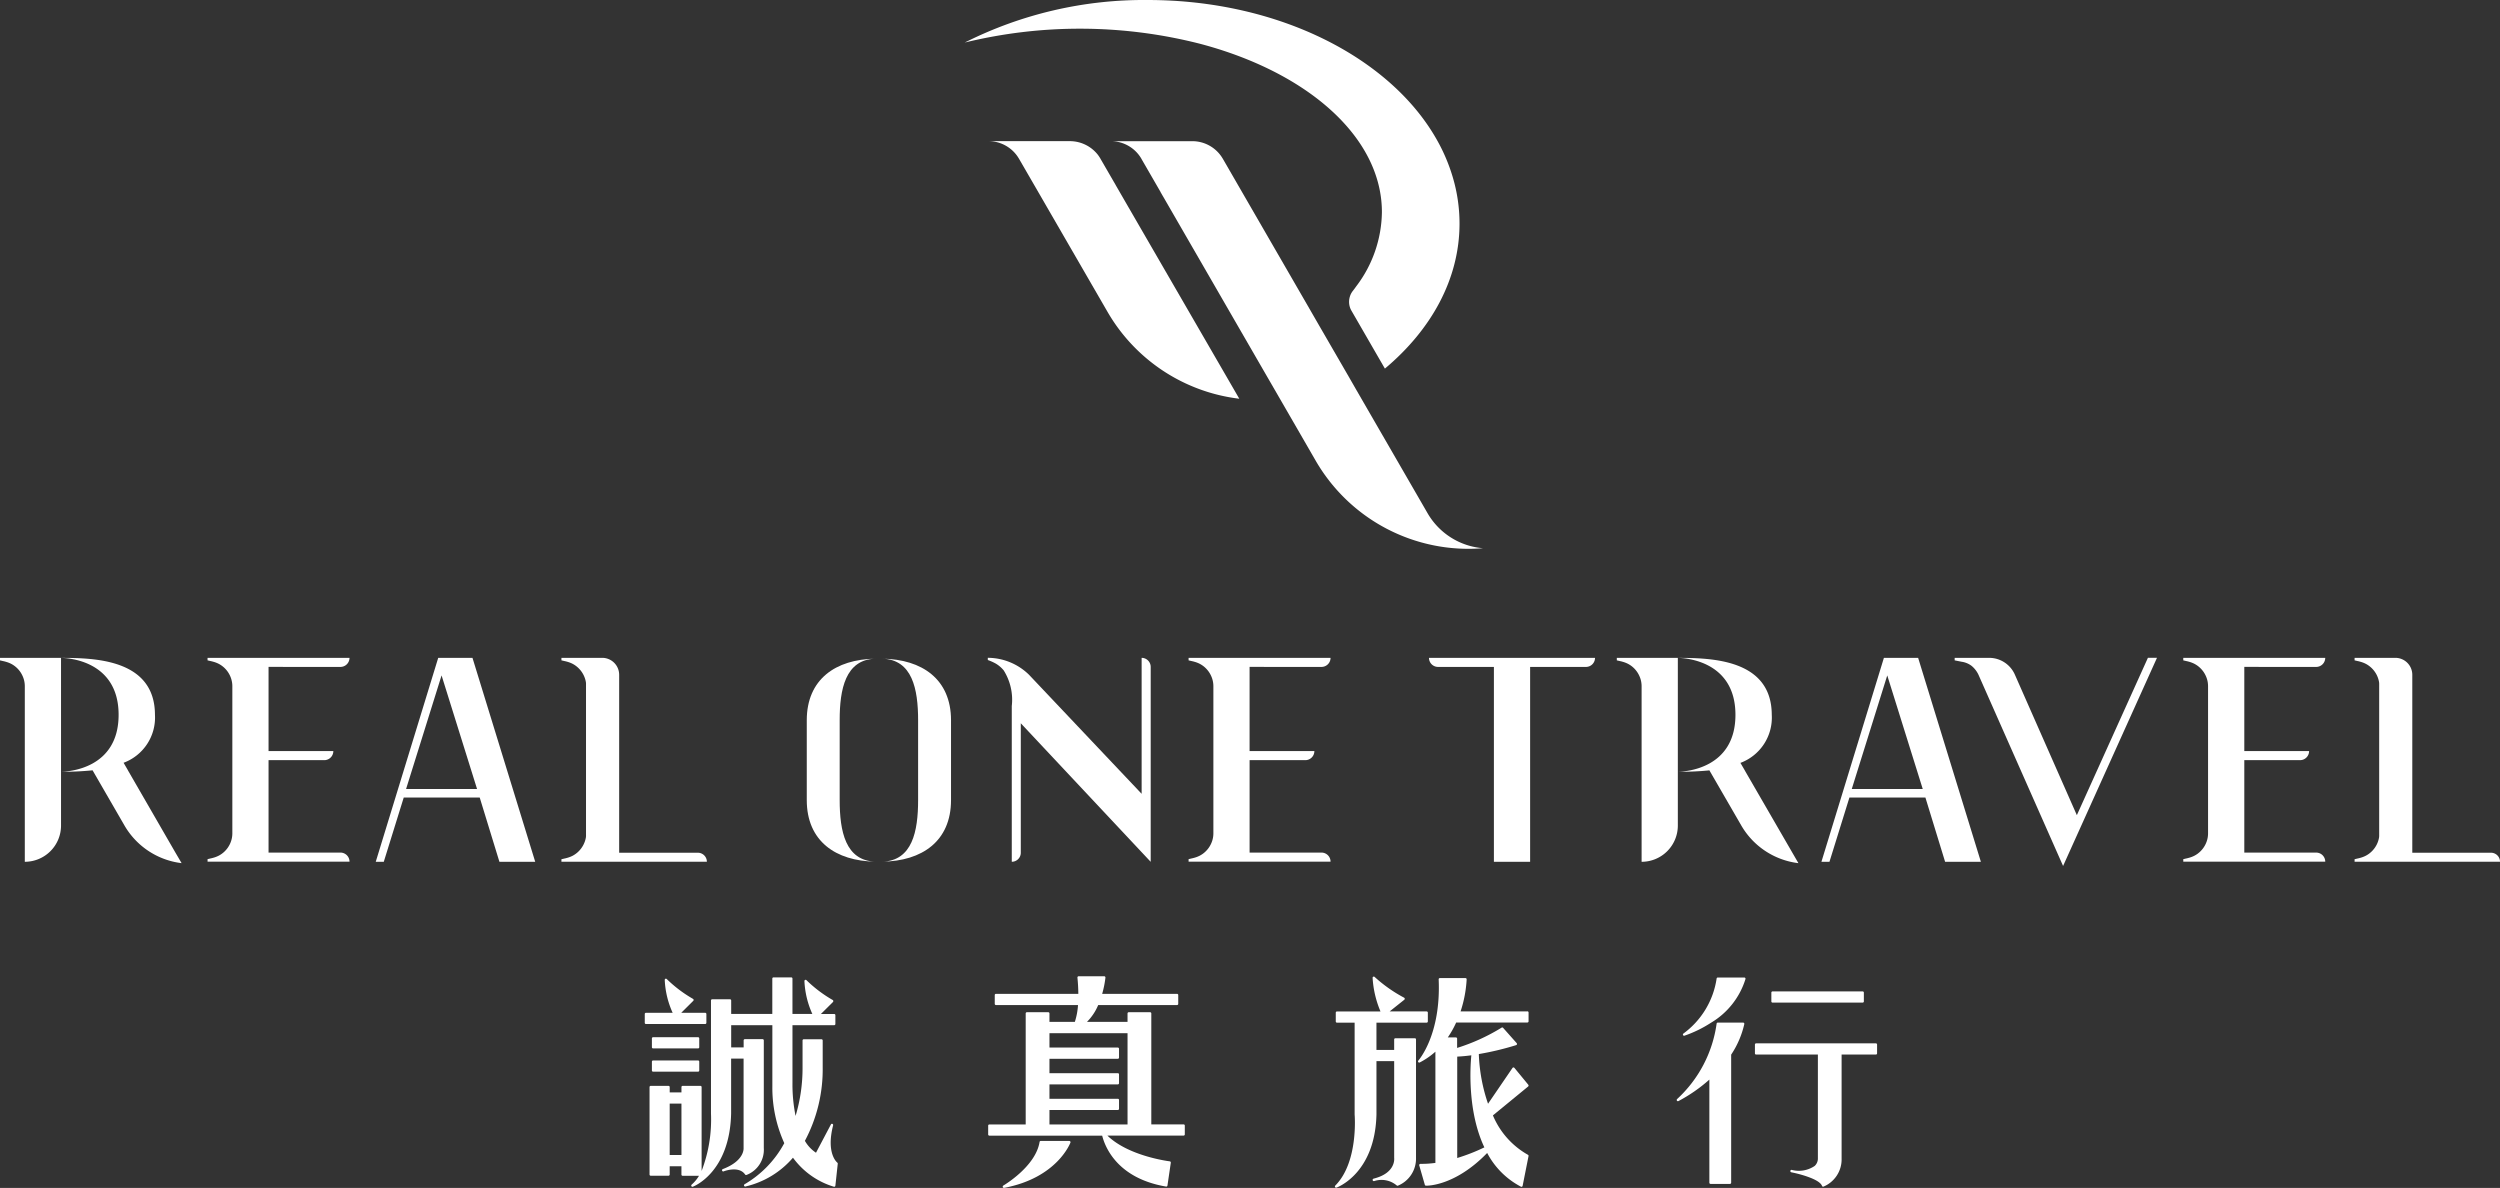<svg xmlns="http://www.w3.org/2000/svg" width="260.638" height="123.845" viewBox="0 0 260.638 123.845"><rect x="0" y="0" width="260.638" height="123.845" fill="#333333" stroke="none"/><g transform="translate(0 -157.98)"><g transform="translate(100.58 157.98)"><path d="M93.706,176.151l-1.3-2.251-.009-.008,0-.013-1.584-2.735-.013-.026-.017-.03a4.431,4.431,0,0,0-.268-.4,3.714,3.714,0,0,0-2.9-1.411h-8.5a3.676,3.676,0,0,1,3.168,1.805l.021.034.017.03,2.113,3.652,7.091,12.267a18.407,18.407,0,0,0,13.743,9.066l-1.484-2.566Z" transform="translate(-76.645 -154.561)" fill="#fff"/><path d="M128.074,176.384a18.606,18.606,0,0,0-1.545-3.665c-4.76-8.632-16.5-14.738-30.234-14.738a41.521,41.521,0,0,0-19.079,4.435,50.637,50.637,0,0,1,24.539.13c.848.225,1.675.468,2.48.736,8.684,2.868,14.9,8.144,16.214,14.357a11.785,11.785,0,0,1,.259,2.467,13.036,13.036,0,0,1-2.679,7.728c-.112.16-.229.317-.35.472a.315.315,0,0,0-.043.057,1.768,1.768,0,0,0-.272.554,1.845,1.845,0,0,0,.134,1.394l0,0,2.738,4.743.784,1.355c4.851-4.068,7.78-9.351,7.78-15.124A16.958,16.958,0,0,0,128.074,176.384Z" transform="translate(-77.217 -157.98)" fill="#fff"/><path d="M121.926,208.06l-7.435-12.869-.8-1.394-3.077-5.318-1.34-2.324-7.085-12.262-1.579-2.735c-.009-.013-.013-.026-.022-.039a.236.236,0,0,0-.03-.047,3.671,3.671,0,0,0-3.159-1.792H88.914a3.675,3.675,0,0,1,3.15,1.779c.009.017.022.038.035.06l.026.052,1.964,3.4,0,.013.251.436a.131.131,0,0,1,.013.018l9.931,17.2,2.263,3.915,1.351,2.337,2.358,4.085a18.4,18.4,0,0,0,17.461,9.14A7.35,7.35,0,0,1,121.926,208.06Z" transform="translate(-73.678 -154.561)" fill="#fff"/></g><g transform="translate(67.22 259.763)"><g transform="translate(35.801)"><path d="M99.47,251.565H96.1V239.995a.125.125,0,0,0-.122-.128H93.743a.125.125,0,0,0-.122.128v.88H89.392a5.44,5.44,0,0,0,1.17-1.755h8.224a.125.125,0,0,0,.122-.128v-.913a.125.125,0,0,0-.122-.128H90.978a10.579,10.579,0,0,0,.34-1.691.136.136,0,0,0-.033-.1.12.12,0,0,0-.09-.042H88.52a.125.125,0,0,0-.091.042.136.136,0,0,0-.03.1c.057.591.089,1.145.092,1.691H79.9a.126.126,0,0,0-.122.128v.913a.126.126,0,0,0,.122.128h8.558a7.181,7.181,0,0,1-.33,1.755H85.481v-.88a.125.125,0,0,0-.122-.128H83.126a.125.125,0,0,0-.122.128v11.571h-3.79a.125.125,0,0,0-.122.128v.913a.126.126,0,0,0,.122.129H90.978c.287,1.146,1.549,4.442,6.665,5.309l.02,0a.126.126,0,0,0,.073-.025.13.13,0,0,0,.048-.085l.348-2.373a.13.13,0,0,0-.025-.1.119.119,0,0,0-.083-.049c-.044-.005-4.278-.52-6.5-2.682H99.47a.126.126,0,0,0,.122-.129v-.913a.125.125,0,0,0-.122-.128m-13.988-1.5h7.13a.125.125,0,0,0,.122-.128v-.914a.125.125,0,0,0-.122-.128h-7.13v-1.5h7.13a.124.124,0,0,0,.122-.128v-.913a.125.125,0,0,0-.122-.128h-7.13v-1.5h7.13a.125.125,0,0,0,.122-.129v-.913a.125.125,0,0,0-.122-.128h-7.13v-1.5h8.14v9.52h-8.14Z" transform="translate(-79.091 -236.121)" fill="#fff"/><path d="M87.2,249.3H84.219a.123.123,0,0,0-.12.107c-.416,2.578-3.75,4.526-3.784,4.547a.131.131,0,0,0-.052.155.124.124,0,0,0,.115.083H80.4c5.544-1.043,6.9-4.683,6.917-4.72a.13.13,0,0,0-.016-.116.117.117,0,0,0-.1-.055" transform="translate(-78.739 -232.133)" fill="#fff"/></g><g transform="translate(0 0.116)"><path d="M58.03,240.908V240a.125.125,0,0,0-.122-.129h-2.5l1.254-1.247a.13.13,0,0,0-.029-.207,13.559,13.559,0,0,1-2.737-2.068.122.122,0,0,0-.137-.025.131.131,0,0,0-.07.126,9.259,9.259,0,0,0,.825,3.421H51.728a.126.126,0,0,0-.122.129v.913a.125.125,0,0,0,.122.128h6.179a.125.125,0,0,0,.122-.128" transform="translate(-51.606 -236.18)" fill="#fff"/><path d="M57.114,241.125a.125.125,0,0,0-.122-.128H52.3a.125.125,0,0,0-.122.128v.914a.125.125,0,0,0,.122.128h4.693a.125.125,0,0,0,.122-.128Z" transform="translate(-51.434 -234.762)" fill="#fff"/><path d="M56.992,242.858H52.3a.126.126,0,0,0-.122.129v.913a.125.125,0,0,0,.122.128h4.693a.125.125,0,0,0,.122-.128v-.913a.126.126,0,0,0-.122-.129" transform="translate(-51.434 -234.199)" fill="#fff"/><path d="M71.126,251.631a.131.131,0,0,0-.073-.152.122.122,0,0,0-.154.057l-1.557,2.953a3.656,3.656,0,0,1-1.157-1.239,15.842,15.842,0,0,0,1.855-7.663v-2.8a.125.125,0,0,0-.122-.128H68.062a.125.125,0,0,0-.122.128v2.807a17.344,17.344,0,0,1-.727,5.058,16.608,16.608,0,0,1-.324-3.439v-6.02h4.351a.125.125,0,0,0,.122-.128v-.913a.125.125,0,0,0-.122-.128H69.854l1.256-1.248a.134.134,0,0,0,.036-.112.127.127,0,0,0-.066-.1,13.483,13.483,0,0,1-2.735-2.068.12.12,0,0,0-.137-.023.129.129,0,0,0-.072.125,9.291,9.291,0,0,0,.825,3.422H66.888v-3.685a.125.125,0,0,0-.122-.128H64.909a.125.125,0,0,0-.122.128v3.685H60.5v-1.4a.125.125,0,0,0-.122-.129H58.516a.125.125,0,0,0-.122.129v11.779a14.989,14.989,0,0,1-.977,5.99v-8.743a.125.125,0,0,0-.122-.128H55.437a.125.125,0,0,0-.122.128v.55H54.09v-.55a.126.126,0,0,0-.122-.128H52.11a.125.125,0,0,0-.122.128v9.113a.125.125,0,0,0,.122.128h1.857a.126.126,0,0,0,.122-.128V255.9h1.224v.865a.125.125,0,0,0,.122.128h1.709a3.825,3.825,0,0,1-.763.92.133.133,0,0,0-.03.162.122.122,0,0,0,.107.066.138.138,0,0,0,.04-.007c.039-.014,3.856-1.443,3.995-7.636v-5.72h1.3v9.338c0,.013.109,1.3-2.123,2.16l-.047.018a.13.13,0,0,0-.07.164.123.123,0,0,0,.158.077l.025-.01c.2-.074,1.6-.552,2.218.336a.118.118,0,0,0,.133.048A2.806,2.806,0,0,0,63.9,254V242.777a.125.125,0,0,0-.122-.128H61.921a.125.125,0,0,0-.122.128v.732H60.5v-2.319h4.292v6.386a13.98,13.98,0,0,0,1.244,5.914,10.98,10.98,0,0,1-4.138,4.285.131.131,0,0,0-.057.152.126.126,0,0,0,.135.086,9.286,9.286,0,0,0,4.965-3.006,8.2,8.2,0,0,0,4.267,3.027.125.125,0,0,0,.1-.016.13.13,0,0,0,.055-.092l.247-2.29a.13.13,0,0,0-.051-.119c-.012-.009-1.187-.938-.431-3.888m-15.812,3.1H54.089v-5.359h1.226Z" transform="translate(-51.49 -236.21)" fill="#fff"/></g><g transform="translate(71.95 0.027)"><path d="M115.175,242.573h-2.031a.125.125,0,0,0-.122.128v1.089h-1.847v-2.842h5.236a.125.125,0,0,0,.122-.128v-.913a.125.125,0,0,0-.122-.129h-3.862l1.529-1.218a.131.131,0,0,0,.047-.115.129.129,0,0,0-.066-.1,14.933,14.933,0,0,1-3.074-2.165.124.124,0,0,0-.138-.025.131.131,0,0,0-.072.125,10.552,10.552,0,0,0,.822,3.5h-4.539a.127.127,0,0,0-.124.129v.913a.126.126,0,0,0,.124.128H108.9v9.574c.005.049.414,4.968-2.018,7.41a.13.13,0,0,0-.021.158.12.12,0,0,0,.106.063.136.136,0,0,0,.038-.007c.04-.013,4.03-1.442,4.171-7.636v-5.551h1.847v10.084c.008.063.177,1.553-2.059,2.143l-.027.007h0c-.05.013-.077.023-.077.023a.129.129,0,0,0-.079.158.123.123,0,0,0,.117.091.107.107,0,0,0,.029,0l.072-.021.026-.007a2.458,2.458,0,0,1,2.263.481.114.114,0,0,0,.12.026,3.045,3.045,0,0,0,1.891-2.916V242.7a.125.125,0,0,0-.122-.128" transform="translate(-106.843 -236.141)" fill="#fff"/><path d="M124.9,239.741h-6.966a12.843,12.843,0,0,0,.634-3.346.129.129,0,0,0-.035-.092.119.119,0,0,0-.087-.038h-2.673a.119.119,0,0,0-.09.039.13.13,0,0,0-.033.094c.254,5.8-2.095,8.435-2.118,8.461a.132.132,0,0,0-.01.164.12.12,0,0,0,.152.04,7.836,7.836,0,0,0,1.635-1.125v11.594a10.384,10.384,0,0,1-1.564.1.184.184,0,0,0-.1.052.125.125,0,0,0-.02.113l.582,2.018a.123.123,0,0,0,.115.091c.122.01,3.03.055,6.385-3.409a8.343,8.343,0,0,0,3.522,3.517.112.112,0,0,0,.053.013.117.117,0,0,0,.055-.013.13.13,0,0,0,.066-.089l.615-3.1a.13.13,0,0,0-.074-.145,8.455,8.455,0,0,1-3.639-4.1l3.669-3.01a.128.128,0,0,0,.046-.089.126.126,0,0,0-.029-.1l-1.445-1.756a.136.136,0,0,0-.1-.046.128.128,0,0,0-.1.053l-2.549,3.733a17.834,17.834,0,0,1-.961-5.18,30.072,30.072,0,0,0,3.892-.931.124.124,0,0,0,.083-.089.133.133,0,0,0-.029-.12l-1.415-1.594a.117.117,0,0,0-.159-.018,20.446,20.446,0,0,1-4.635,2.113v-.967a.125.125,0,0,0-.122-.128H116.6a9.772,9.772,0,0,0,.874-1.554H124.9a.126.126,0,0,0,.122-.128v-.913a.126.126,0,0,0-.122-.129m-4.482,14.184a19.389,19.389,0,0,1-2.834,1.11V244.452c.468-.023.961-.069,1.471-.137-.12,1.254-.406,5.88,1.364,9.609" transform="translate(-104.831 -236.104)" fill="#fff"/></g><g transform="translate(107.586 0.128)"><path d="M141.9,238.5h9.4a.125.125,0,0,0,.122-.128v-.914a.125.125,0,0,0-.122-.128h-9.4a.125.125,0,0,0-.122.128v.914a.125.125,0,0,0,.122.128" transform="translate(-131.911 -235.882)" fill="#fff"/><path d="M153.083,241.488h-12.5a.126.126,0,0,0-.122.129v.913a.125.125,0,0,0,.122.128h6.442v10.859a1.046,1.046,0,0,1-.333.75,2.927,2.927,0,0,1-2.4.412.126.126,0,0,0-.138.108.129.129,0,0,0,.1.146c.8.152,2.949.706,3.2,1.416a.122.122,0,0,0,.116.083.115.115,0,0,0,.035-.005,3.073,3.073,0,0,0,1.893-2.918V242.658h3.576a.125.125,0,0,0,.122-.128v-.913a.126.126,0,0,0-.122-.129" transform="translate(-132.307 -234.625)" fill="#fff"/><path d="M141.1,236.219h-2.767a.124.124,0,0,0-.122.119,8.678,8.678,0,0,1-3.461,5.723.13.13,0,0,0-.039.16.124.124,0,0,0,.111.07.11.11,0,0,0,.035-.005,12.59,12.59,0,0,0,2.763-1.348,8.075,8.075,0,0,0,3.6-4.558.129.129,0,0,0-.021-.111.12.12,0,0,0-.1-.051" transform="translate(-134.052 -236.219)" fill="#fff"/><path d="M141.128,239.827h-2.645a.126.126,0,0,0-.122.12,13.125,13.125,0,0,1-4.119,7.852.132.132,0,0,0-.018.165.119.119,0,0,0,.154.046,16.05,16.05,0,0,0,3.228-2.24v10.746a.125.125,0,0,0,.122.128h2.029a.125.125,0,0,0,.122-.128V243.169a9.542,9.542,0,0,0,1.369-3.186.138.138,0,0,0-.023-.108.123.123,0,0,0-.1-.048" transform="translate(-134.202 -235.127)" fill="#fff"/></g></g><g transform="translate(0 226.564)"><path d="M135.77,210.633h-6.362v.262l.129.03c.082.02.161.039.244.056s.167.04.249.064a3.006,3.006,0,0,1,.521.2,2.711,2.711,0,0,1,.352.216,2.653,2.653,0,0,1,.578.58,2.609,2.609,0,0,1,.216.35,2.638,2.638,0,0,1,.162.38,2.587,2.587,0,0,1,.134.825v18.3a3.777,3.777,0,0,0,3.777-3.776V210.633Z" transform="translate(39.153 -210.633)" fill="#fff"/><path d="M141.847,223.367l-.564-.976,0,0,0-.007-.465-.8a5.036,5.036,0,0,0,3.267-5.011c-.014-5.8-6.284-5.932-9.787-5.936.668.009,6,.257,6,5.936s-5.33,5.925-6,5.934a29.91,29.91,0,0,0,3.285-.143l.244.422,3.077,5.32a7.987,7.987,0,0,0,5.96,3.932l-.645-1.114Z" transform="translate(40.631 -210.633)" fill="#fff"/><path d="M6.362,210.634H0v.262l.129.03c.082.02.162.039.244.056s.167.04.249.064a3.007,3.007,0,0,1,.521.2,2.627,2.627,0,0,1,.352.216,2.653,2.653,0,0,1,.313.268,2.64,2.64,0,0,1,.266.311,2.485,2.485,0,0,1,.216.35,2.644,2.644,0,0,1,.162.38,2.522,2.522,0,0,1,.1.405,2.507,2.507,0,0,1,.034.419v18.3a3.777,3.777,0,0,0,3.777-3.776V222.5h0Z" transform="translate(0 -210.633)" fill="#fff"/><path d="M12.438,223.366l-.563-.976,0,0,0-.007-.47-.811a5.028,5.028,0,0,0,3.272-5c-.014-5.8-6.278-5.932-9.784-5.934.679.009,5.994.263,5.994,5.934s-5.316,5.925-5.994,5.934a30.213,30.213,0,0,0,3.28-.147l.246.426,3.075,5.32a7.987,7.987,0,0,0,5.961,3.932L16.8,230.92Z" transform="translate(1.479 -210.633)" fill="#fff"/><path d="M95.1,210.633v14.174L83.363,212.4a6.171,6.171,0,0,0-4.3-1.771v.232a5.2,5.2,0,0,1,.843.378,3.133,3.133,0,0,1,.813.7,5.748,5.748,0,0,1,.843,3.718v16.236a.94.94,0,0,0,.94-.94v-13.5l13.543,14.445V211.579A.946.946,0,0,0,95.1,210.633Z" transform="translate(23.921 -210.633)" fill="#fff"/><path d="M115.32,211.579h5.822v20.316h3.776V211.579h5.822a.944.944,0,0,0,.944-.946H114.374A.946.946,0,0,0,115.32,211.579Z" transform="translate(34.605 -210.633)" fill="#fff"/><path d="M169.188,227.035l-6.466-14.659a2.93,2.93,0,0,0-2.7-1.743h-3.573v.262l.727.145a2.246,2.246,0,0,1,1.046.436,2.689,2.689,0,0,1,.7.9l8.83,19.955,9.789-21.7h-.946Z" transform="translate(47.335 -210.633)" fill="#fff"/><path d="M71.72,210.7c-4.136.063-7.147,2.141-7.147,6.419v8.323c0,4.278,3.012,6.355,7.147,6.418-3.113-.1-3.716-3.164-3.716-6.418V217.12C68,213.865,68.607,210.8,71.72,210.7Z" transform="translate(19.537 -210.612)" fill="#fff"/><path d="M70.619,210.7c3.127.094,3.733,3.16,3.733,6.42v8.323c0,3.26-.606,6.325-3.733,6.419,4.145-.057,7.164-2.136,7.164-6.419V217.12C77.783,212.838,74.764,210.759,70.619,210.7Z" transform="translate(21.366 -210.613)" fill="#fff"/><path d="M36.588,210.633l-6.514,21.262h.838l2.081-6.7h7.92l2.054,6.7H46.7l-6.541-21.262Zm-3.351,13.673,3.7-11.842,3.7,11.842Z" transform="translate(9.099 -210.633)" fill="#fff"/><path d="M152.3,210.633l-6.514,21.262h.838l2.081-6.7h7.921l2.054,6.7h3.729l-6.541-21.262Zm-3.351,13.673,3.7-11.842,3.7,11.842Z" transform="translate(44.107 -210.633)" fill="#fff"/><path d="M30.466,211.579a.946.946,0,0,0,.946-.946h-14.8v.262l.13.03c.081.02.162.039.244.056s.165.04.247.064a2.967,2.967,0,0,1,.521.2,2.547,2.547,0,0,1,.352.216,2.458,2.458,0,0,1,.313.268,2.651,2.651,0,0,1,.267.311,2.752,2.752,0,0,1,.216.35,2.664,2.664,0,0,1,.261.785,2.562,2.562,0,0,1,.034.4v15.369a2.592,2.592,0,0,1-.034.4,2.541,2.541,0,0,1-.1.4,2.5,2.5,0,0,1-.16.38,2.751,2.751,0,0,1-.216.35,2.648,2.648,0,0,1-.267.311,2.455,2.455,0,0,1-.313.268,2.544,2.544,0,0,1-.352.216,2.972,2.972,0,0,1-.521.2c-.082.023-.164.046-.247.064s-.163.036-.244.056l-.13.03v.262h14.8a.946.946,0,0,0-.946-.946H22.972v-.507h0V228.92h0V221.3h5.809a.945.945,0,0,0,.944-.946H22.972v-8.778Z" transform="translate(5.026 -210.633)" fill="#fff"/><path d="M188.6,211.579a.946.946,0,0,0,.946-.946h-14.8v.262l.129.03c.081.02.162.039.244.056s.165.04.247.064a2.981,2.981,0,0,1,.522.2,2.711,2.711,0,0,1,.352.216,2.731,2.731,0,0,1,.578.58,2.609,2.609,0,0,1,.216.35,2.618,2.618,0,0,1,.262.785,2.728,2.728,0,0,1,.033.4v15.369a2.761,2.761,0,0,1-.033.4,2.69,2.69,0,0,1-.1.4,2.646,2.646,0,0,1-.161.38,2.608,2.608,0,0,1-.216.35,2.73,2.73,0,0,1-.578.58,2.708,2.708,0,0,1-.352.216,2.986,2.986,0,0,1-.522.2c-.082.023-.164.046-.247.064s-.163.036-.244.056l-.129.03v.262h14.8a.945.945,0,0,0-.944-.946h-7.495V221.3h5.809a.946.946,0,0,0,.946-.946h-6.755v-8.778Z" transform="translate(52.872 -210.633)" fill="#fff"/><path d="M108.987,211.579a.946.946,0,0,0,.946-.946h-14.8v.262l.129.03c.081.02.162.039.244.056s.165.04.247.064a3.02,3.02,0,0,1,.522.2,2.711,2.711,0,0,1,.352.216,2.54,2.54,0,0,1,.311.268,2.65,2.65,0,0,1,.267.311,2.61,2.61,0,0,1,.216.35,2.643,2.643,0,0,1,.162.38,2.519,2.519,0,0,1,.1.405,2.564,2.564,0,0,1,.034.4v15.369a2.594,2.594,0,0,1-.034.4,2.537,2.537,0,0,1-.1.4,2.646,2.646,0,0,1-.162.38,2.61,2.61,0,0,1-.216.35,2.648,2.648,0,0,1-.267.311,2.537,2.537,0,0,1-.311.268,2.708,2.708,0,0,1-.352.216,3.025,3.025,0,0,1-.522.2c-.082.023-.164.046-.247.064s-.163.036-.244.056l-.129.03v.262h14.8a.946.946,0,0,0-.946-.946h-7.494V221.3H107.3a.946.946,0,0,0,.946-.946h-6.755v-8.778Z" transform="translate(28.784 -210.633)" fill="#fff"/><path d="M202.675,230.95h-8.2V212.4a1.768,1.768,0,0,0-1.768-1.768h-4.248v.262l.129.03c.082.02.162.039.244.056s.167.04.249.064a2.967,2.967,0,0,1,.521.2,2.626,2.626,0,0,1,.352.216,2.654,2.654,0,0,1,.313.268,2.522,2.522,0,0,1,.266.311,2.762,2.762,0,0,1,.218.35,2.642,2.642,0,0,1,.16.38,2.524,2.524,0,0,1,.1.405c.008.046.007.091.012.138V229.2c0,.018,0,.036-.005.055v.013c0,.027,0,.056-.007.083a2.543,2.543,0,0,1-.1.4,2.643,2.643,0,0,1-.16.38,2.762,2.762,0,0,1-.218.35,2.525,2.525,0,0,1-.266.311,2.656,2.656,0,0,1-.313.268,2.62,2.62,0,0,1-.352.216,2.97,2.97,0,0,1-.521.2c-.082.023-.165.046-.249.064s-.162.036-.244.056l-.129.03v.262h15.163A.945.945,0,0,0,202.675,230.95Z" transform="translate(57.019 -210.633)" fill="#fff"/><path d="M59.155,230.95h-8.2V212.4a1.769,1.769,0,0,0-1.769-1.768H44.936v.262l.129.03c.082.02.162.039.244.056s.167.04.249.064a3.007,3.007,0,0,1,.521.2,2.684,2.684,0,0,1,1.308,1.527,2.522,2.522,0,0,1,.1.405c.008.044.007.091.012.137V229.2c0,.017,0,.035-.005.053v.013c0,.027,0,.056-.007.083a2.542,2.542,0,0,1-.1.4,2.644,2.644,0,0,1-.162.38,2.611,2.611,0,0,1-.216.35,2.625,2.625,0,0,1-.93.8,3.009,3.009,0,0,1-.521.2c-.082.023-.165.046-.249.064s-.162.036-.244.056l-.129.03v.262H60.1A.945.945,0,0,0,59.155,230.95Z" transform="translate(13.596 -210.633)" fill="#fff"/></g></g></svg>